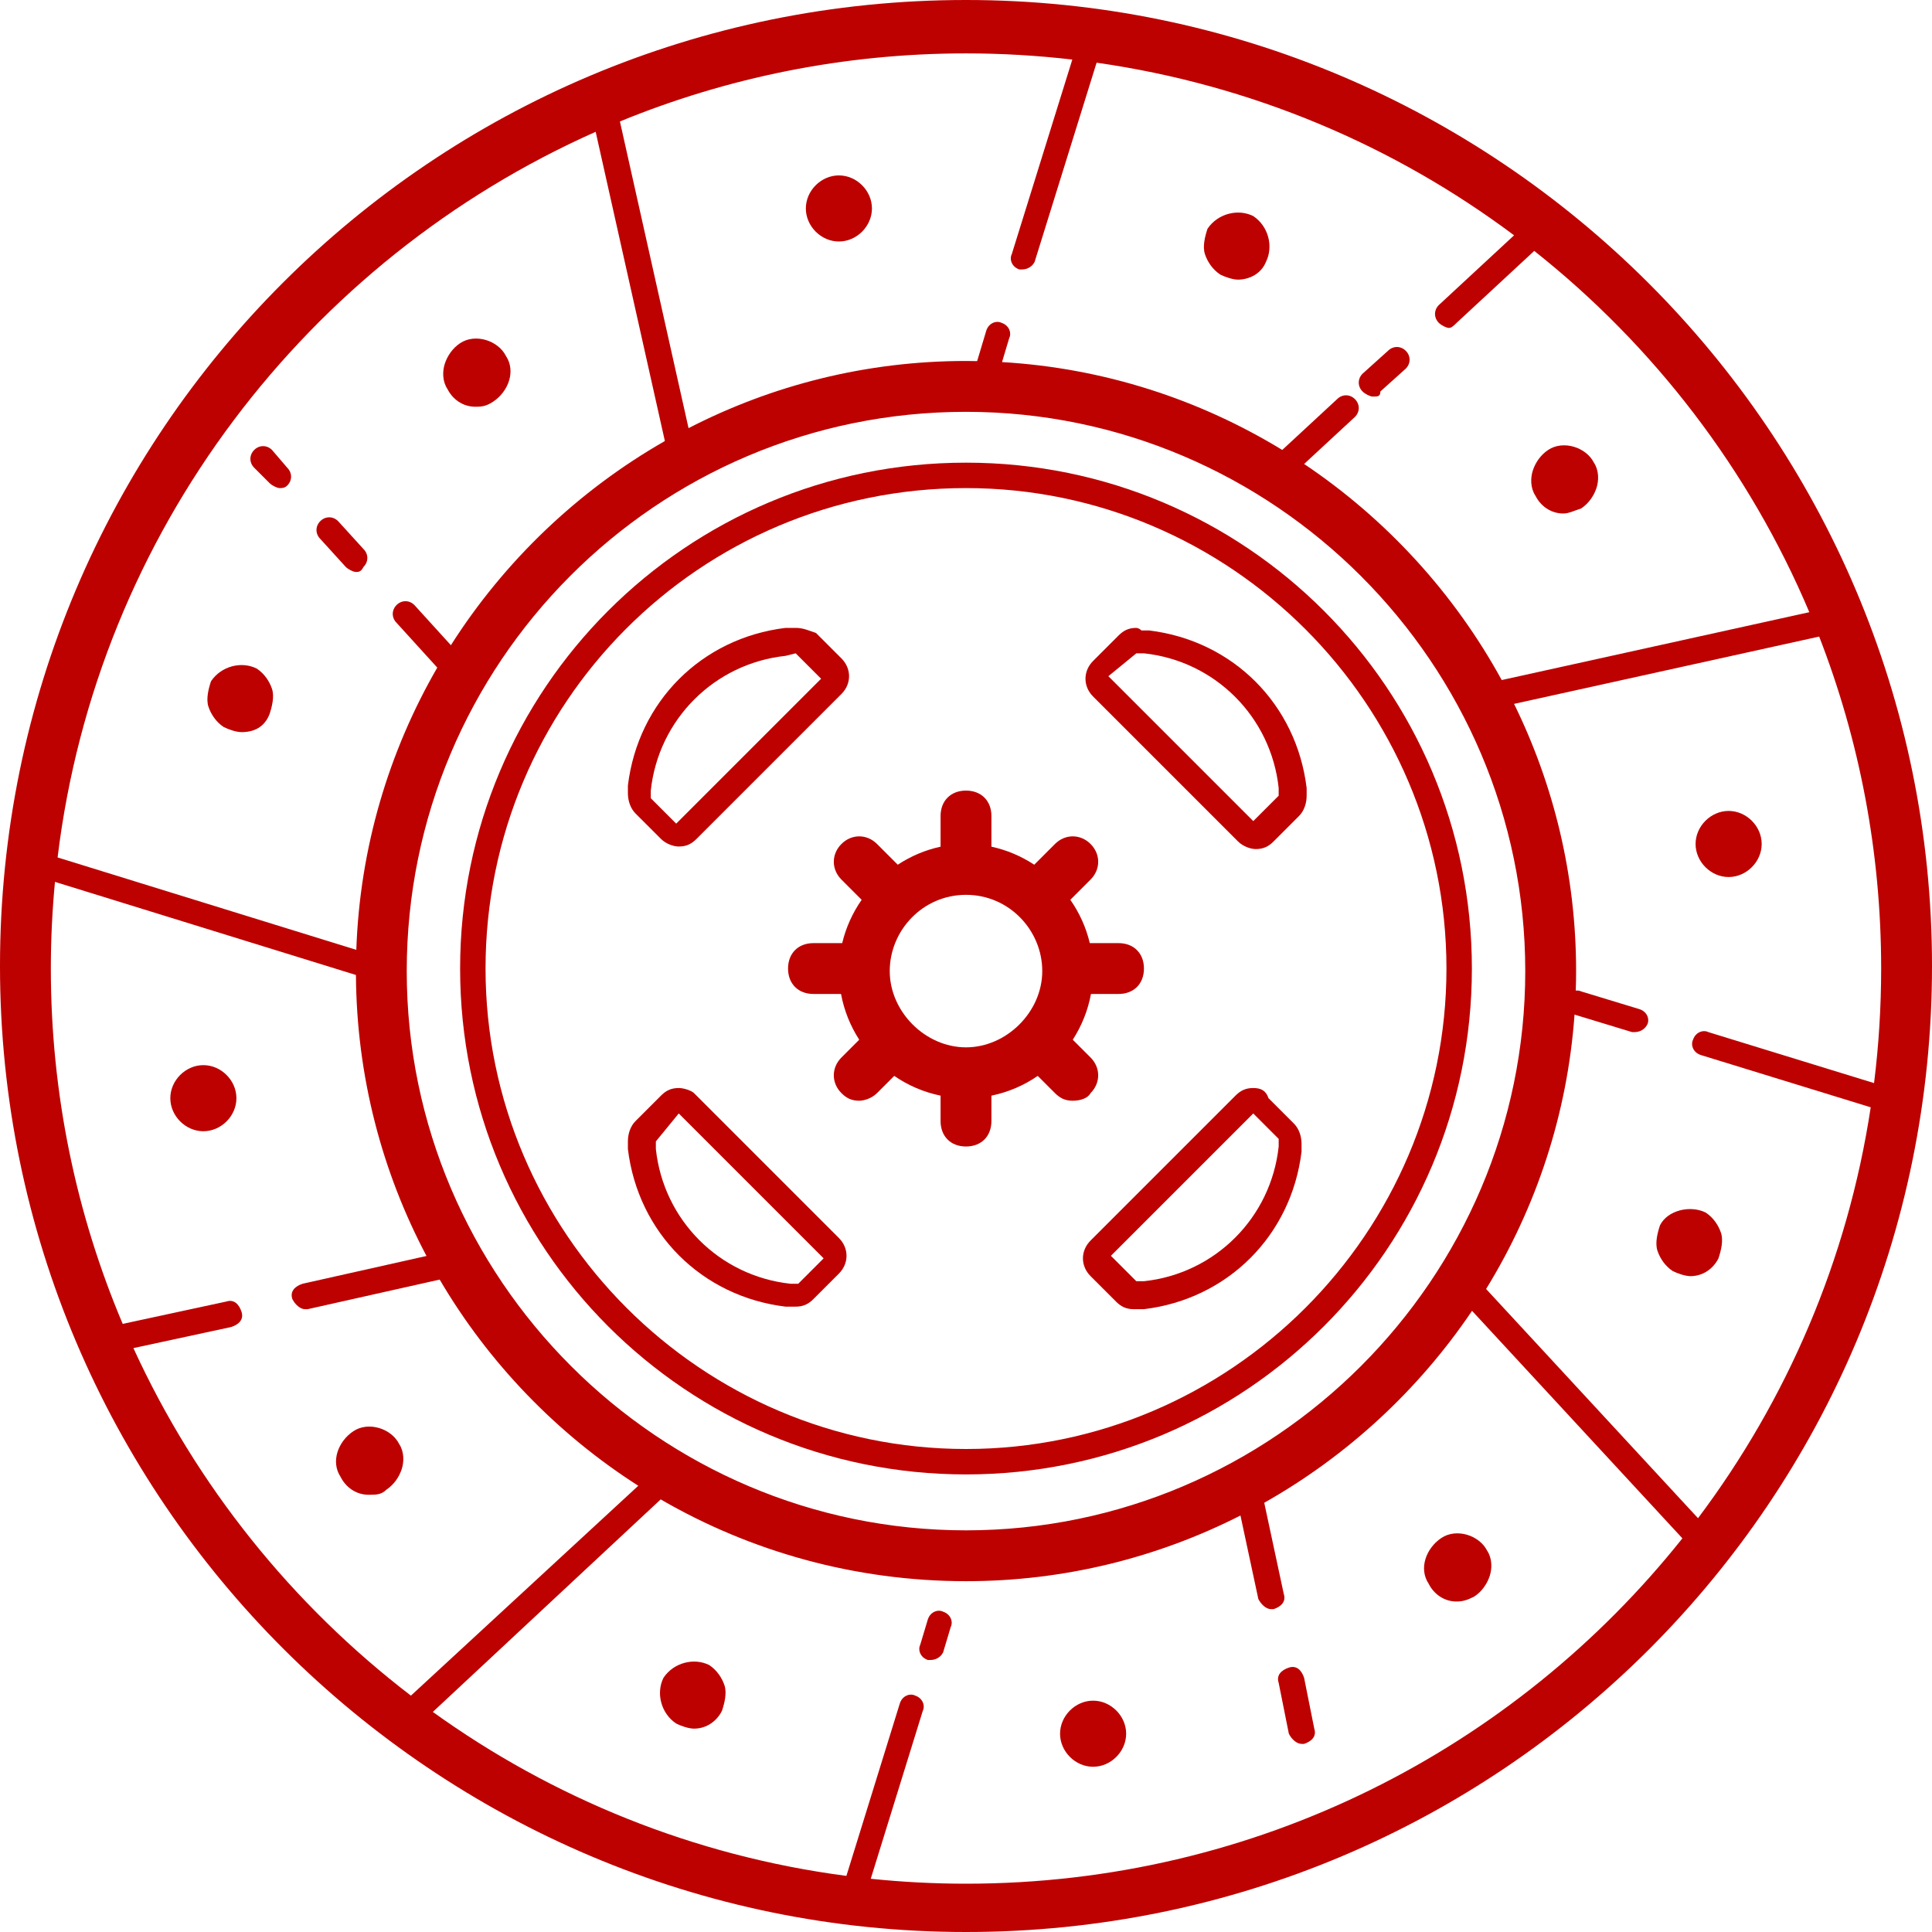 <!-- icon666.com - MILLIONS vector ICONS FREE --><svg version="1.1" id="Layer_1" xmlns="http://www.w3.org/2000/svg" xmlns:xlink="http://www.w3.org/1999/xlink" x="0px" y="0px" viewBox="0 0 389.12 389.12" style="enable-background:new 0 0 389.12 389.12;" xml:space="preserve"><g><g><g><path d="M194.56,0C87.04,0,0,87.04,0,194.56s87.552,194.56,194.56,194.56c107.52,0,194.56-87.04,194.56-194.56 S301.568,0,194.56,0z M377.449,218.144l-33.385-10.272c-1.024-0.512-2.56,0-3.072,1.536c-0.512,1.024,0,2.56,1.536,3.072 l34.251,10.539c-4.666,30.75-16.917,58.988-34.784,82.758l-42.681-46.165c10.04-16.326,16.373-35.145,17.809-55.264l11.582,3.525 h0.512c1.024,0,2.048-0.512,2.56-1.536c0.512-1.024,0-2.56-1.536-3.072l-11.776-3.584c-0.329-0.164-0.711-0.211-1.094-0.165 c0.042-1.306,0.07-2.615,0.07-3.931c0-19.273-4.502-37.542-12.498-53.819l61.453-13.556c8.058,20.724,12.485,43.27,12.485,66.863 C378.88,202.887,378.39,210.586,377.449,218.144z M194.56,308.224c-61.952,0-112.64-50.688-112.64-112.64 s50.176-112.64,112.64-112.64c61.952,0,112.64,50.688,112.64,112.64S256.512,308.224,194.56,308.224z M215.973,11.994 L203.776,51.2c-0.512,1.024,0,2.56,1.536,3.072h0.512c1.024,0,2.048-0.512,2.56-1.536l12.479-40.112 c31.247,4.455,59.958,16.717,84.084,34.77L289.792,61.44c-1.024,1.024-1.024,2.56,0,3.584c0.512,0.512,1.536,1.024,2.048,1.024 c0.512,0,1.024-0.512,1.536-1.024l15.635-14.491c24.08,19.085,43.274,44.06,55.402,72.768l-61.956,13.667 c-9.576-17.503-23.289-32.454-39.798-43.52l10.237-9.479c1.024-1.024,1.024-2.56,0-3.584c-1.024-1.024-2.56-1.024-3.584,0 l-11.058,10.238c-16.656-10.171-35.891-16.485-56.439-17.697l1.449-4.83c0.512-1.024,0-2.56-1.536-3.072 c-1.024-0.512-2.56,0-3.072,1.536l-1.852,6.173c-0.747-0.014-1.494-0.029-2.244-0.029c-20.089,0-39.093,4.887-55.881,13.529 l-13.823-61.771c21.531-8.831,45.07-13.71,69.704-13.71C201.805,10.752,208.948,11.183,215.973,11.994z M119.973,26.545 l13.937,62.282c-17.482,9.999-32.307,24.165-43.097,41.122l-7.357-8.093c-1.024-1.024-2.56-1.024-3.584,0s-1.024,2.56,0,3.584 l8.199,9.019c-9.747,16.868-15.594,36.235-16.308,56.848L11.6,172.696C19.555,107.179,61.975,52.317,119.973,26.545z M26.869,271.518l19.723-4.254c1.536-0.512,2.56-1.536,2.048-3.072c-0.512-1.536-1.536-2.56-3.072-2.048l-20.855,4.498 c-9.321-22.033-14.473-46.225-14.473-71.57c0-5.889,0.289-11.71,0.831-17.457l60.619,18.753 c0.128,20.4,5.247,39.659,14.212,56.595l-24.974,5.598c-1.536,0.512-2.56,1.536-2.048,3.072c0.512,1.024,1.536,2.048,2.56,2.048 h0.512l26.603-5.963c9.863,16.789,23.597,31.05,40.002,41.525l-45.795,42.272C58.839,323.2,39.529,299.177,26.869,271.518z M194.56,379.392c-6.479,0-12.879-0.339-19.184-0.993l10.48-33.823c0.512-1.024,0-2.56-1.536-3.072 c-1.024-0.512-2.56,0-3.072,1.536l-10.777,34.78c-30.817-4.036-59.227-15.705-83.297-33.024l45.895-42.806 c18.063,10.468,39.054,16.474,61.491,16.474c19.85,0,38.637-4.775,55.278-13.226l3.602,16.81c0.512,1.024,1.536,2.048,2.56,2.048 h0.512c1.536-0.512,2.56-1.536,2.048-3.072l-3.933-18.355c16.764-9.468,31.12-22.752,41.855-38.659l42.367,45.825 C305.095,352.233,253.036,379.392,194.56,379.392z" fill="#000000" style="fill: rgb(189, 0, 0);"></path><path d="M194.56,93.184c-56.32,0-101.888,45.568-101.888,101.888S138.24,296.96,194.56,296.96s101.888-45.568,101.888-101.888 S250.88,93.184,194.56,93.184z M194.56,291.84c-53.248,0-96.768-43.52-96.768-96.768S140.8,98.304,194.56,98.304 c53.248,0,96.768,43.52,96.768,96.768S247.808,291.84,194.56,291.84z" fill="#000000" style="fill: rgb(189, 0, 0);"></path><path d="M189.952,324.608c-1.024-0.512-2.56,0-3.072,1.536l-1.536,5.12c-0.512,1.024,0,2.56,1.536,3.072h0.512 c1.024,0,2.048-0.512,2.56-1.536l1.536-5.12C192,326.656,191.488,325.12,189.952,324.608z" fill="#000000" style="fill: rgb(189, 0, 0);"></path><path d="M276.48,79.872c1.024,0,1.536,0,1.536-1.024l5.12-4.608c1.024-1.024,1.024-2.56,0-3.584c-1.024-1.024-2.56-1.024-3.584,0 l-5.12,4.608c-1.024,1.024-1.024,2.56,0,3.584C274.944,79.36,275.968,79.872,276.48,79.872z" fill="#000000" style="fill: rgb(189, 0, 0);"></path><path d="M54.272,97.28c0.512,0.512,1.536,1.024,2.048,1.024c0.512,0,1.024,0,1.536-0.512c1.024-1.024,1.024-2.56,0-3.584 l-3.072-3.584c-1.024-1.024-2.56-1.024-3.584,0c-1.024,1.024-1.024,2.56,0,3.584L54.272,97.28z" fill="#000000" style="fill: rgb(189, 0, 0);"></path><path d="M69.632,114.176c0.512,0.512,1.536,1.024,2.048,1.024s1.024,0,1.536-1.024c1.024-1.024,1.024-2.56,0-3.584l-5.12-5.632 c-1.024-1.024-2.56-1.024-3.584,0c-1.024,1.024-1.024,2.56,0,3.584L69.632,114.176z" fill="#000000" style="fill: rgb(189, 0, 0);"></path><path d="M262.656,337.92c-0.512-1.536-1.536-2.56-3.072-2.048c-1.536,0.512-2.56,1.536-2.048,3.072l2.048,10.24 c0.512,1.024,1.536,2.048,2.56,2.048h0.512c1.536-0.512,2.56-1.536,2.048-3.072L262.656,337.92z" fill="#000000" style="fill: rgb(189, 0, 0);"></path><path d="M219.648,220.16c2.048-2.048,2.048-5.12,0-7.168l-3.585-3.585c1.788-2.771,3.052-5.893,3.667-9.215h5.55 c3.072,0,5.12-2.048,5.12-5.12c0-3.072-2.048-5.12-5.12-5.12h-5.787c-0.746-3.152-2.096-6.106-3.919-8.726l4.074-4.074 c2.048-2.048,2.048-5.12,0-7.168c-2.048-2.048-5.12-2.048-7.168,0l-4.175,4.175c-2.609-1.71-5.524-2.965-8.625-3.63v-6.177 c0-3.072-2.048-5.12-5.12-5.12c-3.072,0-5.12,2.048-5.12,5.12v6.177c-3.101,0.665-6.016,1.92-8.625,3.63l-4.175-4.175 c-2.048-2.048-5.12-2.048-7.168,0c-2.048,2.048-2.048,5.12,0,7.168l4.074,4.074c-1.823,2.619-3.172,5.573-3.919,8.726h-5.788 c-3.072,0-5.12,2.048-5.12,5.12c0,3.072,2.048,5.12,5.12,5.12h5.55c0.615,3.322,1.879,6.444,3.667,9.215l-3.585,3.585 c-2.048,2.048-2.048,5.12,0,7.168c1.024,1.024,2.048,1.536,3.584,1.536c1.024,0,2.56-0.512,3.584-1.536l3.468-3.468 c2.758,1.902,5.913,3.28,9.332,3.977v5.124c0,3.072,2.048,5.12,5.12,5.12c3.072,0,5.12-2.048,5.12-5.12v-5.124 c3.418-0.696,6.573-2.074,9.332-3.977l3.468,3.468c1.024,1.024,2.048,1.536,3.584,1.536 C217.6,221.696,219.136,221.184,219.648,220.16z M179.2,195.584c0-8.192,6.656-15.36,15.36-15.36s15.36,7.168,15.36,15.36 c0,8.192-7.168,15.36-15.36,15.36S179.2,203.776,179.2,195.584z" fill="#000000" style="fill: rgb(189, 0, 0);"></path><path d="M231.424,126.976h-1.536c-0.512-0.512-1.024-0.512-1.024-0.512c-1.536,0-2.56,0.512-3.584,1.536l-5.12,5.12 c-2.048,2.048-2.048,5.12,0,7.168l29.184,29.184c1.024,1.024,2.56,1.536,3.584,1.536c1.536,0,2.56-0.512,3.584-1.536l5.12-5.12 c1.024-1.024,1.536-2.56,1.536-4.096v-1.536C261.12,141.824,248.32,129.024,231.424,126.976z M257.536,160.256l-5.12,5.12 l-29.184-29.184l5.632-4.608h1.536c14.336,1.536,25.6,12.8,27.136,27.136V160.256z" fill="#000000" style="fill: rgb(189, 0, 0);"></path><path d="M139.776,220.16c-0.512-0.512-2.048-1.024-3.072-1.024c-1.536,0-2.56,0.512-3.584,1.536l-5.12,5.12 c-1.024,1.024-1.536,2.56-1.536,4.096v1.536c2.048,16.896,14.848,29.696,31.744,31.744h1.536h0.512 c1.536,0,2.56-0.512,3.584-1.536l5.12-5.12c2.048-2.048,2.048-5.12,0-7.168L139.776,220.16z M160.768,258.56h-1.536 c-14.336-1.536-25.6-12.8-27.136-27.136v-1.536l4.608-5.632l29.184,29.184L160.768,258.56z" fill="#000000" style="fill: rgb(189, 0, 0);"></path><path d="M133.12,168.96c1.024,1.024,2.56,1.536,3.584,1.536c1.536,0,2.56-0.512,3.584-1.536l29.184-29.184 c2.048-2.048,2.048-5.12,0-7.168l-5.12-5.12c-1.536-0.512-2.56-1.024-4.096-1.024h-0.512h-1.536 c-16.896,2.048-29.696,14.848-31.744,31.744v1.536c0,1.536,0.512,3.072,1.536,4.096L133.12,168.96z M131.072,159.232 c1.536-14.336,12.8-25.6,27.136-27.136l2.048-0.512l5.12,5.12l-29.184,29.184l-5.12-5.12V159.232z" fill="#000000" style="fill: rgb(189, 0, 0);"></path><path d="M255.488,221.184c-0.512-1.536-1.536-2.048-3.072-2.048c-1.536,0-2.56,0.512-3.584,1.536l-29.184,29.184 c-2.048,2.048-2.048,5.12,0,7.168l5.12,5.12c1.024,1.024,2.048,1.536,3.584,1.536h0.512h1.536 c16.896-2.048,29.696-14.848,31.744-31.744V230.4c0-1.536-0.512-3.072-1.536-4.096L255.488,221.184z M257.536,230.912 c-1.536,14.336-12.8,25.6-27.136,27.136h-1.536l-5.12-5.12l28.672-28.672l5.12,5.12V230.912z" fill="#000000" style="fill: rgb(189, 0, 0);"></path><path d="M168.96,48.64c3.584,0,6.656-3.072,6.656-6.656c0-3.584-3.072-6.656-6.656-6.656c-3.584,0-6.656,3.072-6.656,6.656 C162.304,45.568,165.376,48.64,168.96,48.64z" fill="#000000" style="fill: rgb(189, 0, 0);"></path><path d="M220.16,342.528c-3.584,0-6.656,3.072-6.656,6.656s3.072,6.656,6.656,6.656c3.584,0,6.656-3.072,6.656-6.656 S223.744,342.528,220.16,342.528z" fill="#000000" style="fill: rgb(189, 0, 0);"></path><path d="M245.76,55.296c1.024,0.512,2.56,1.024,3.584,1.024c2.048,0,4.608-1.024,5.632-3.584c1.536-3.072,0.512-7.168-2.56-9.216 c-3.072-1.536-7.168-0.512-9.216,2.56c-0.512,1.536-1.024,3.584-0.512,5.12C243.2,52.736,244.224,54.272,245.76,55.296z" fill="#000000" style="fill: rgb(189, 0, 0);"></path><path d="M142.848,335.36c-3.072-1.536-7.168-0.512-9.216,2.56c-1.536,3.072-0.512,7.168,2.56,9.216 c1.024,0.512,2.56,1.024,3.584,1.024c2.56,0,4.608-1.536,5.632-3.584c0.512-1.536,1.024-3.584,0.512-5.12 C145.408,337.92,144.384,336.384,142.848,335.36z" fill="#000000" style="fill: rgb(189, 0, 0);"></path><path d="M314.88,103.424c1.024,0,2.048-0.512,3.584-1.024c1.536-1.024,2.56-2.56,3.072-4.096c0.512-1.536,0.512-3.584-0.512-5.12 c-1.536-3.072-6.144-4.608-9.216-2.56c-1.536,1.024-2.56,2.56-3.072,4.096c-0.512,1.536-0.512,3.584,0.512,5.12 C310.272,101.888,312.32,103.424,314.88,103.424z" fill="#000000" style="fill: rgb(189, 0, 0);"></path><path d="M80.384,290.816c-1.536-3.072-6.144-4.608-9.216-2.56c-3.072,2.048-4.608,6.144-2.56,9.216 c1.024,2.048,3.072,3.584,5.632,3.584c1.536,0,2.56,0,3.584-1.024c1.536-1.024,2.56-2.56,3.072-4.096 C81.408,294.4,81.408,292.352,80.384,290.816z" fill="#000000" style="fill: rgb(189, 0, 0);"></path><path d="M348.16,163.328c-3.584,0-6.656,3.072-6.656,6.656c0,3.584,3.072,6.656,6.656,6.656s6.656-3.072,6.656-6.656 C354.816,166.4,351.744,163.328,348.16,163.328z" fill="#000000" style="fill: rgb(189, 0, 0);"></path><path d="M40.96,214.528c-3.584,0-6.656,3.072-6.656,6.656c0,3.584,3.072,6.656,6.656,6.656c3.584,0,6.656-3.072,6.656-6.656 C47.616,217.6,44.544,214.528,40.96,214.528z" fill="#000000" style="fill: rgb(189, 0, 0);"></path><path d="M334.336,246.784c-0.512,1.536-1.024,3.584-0.512,5.12c0.512,1.536,1.536,3.072,3.072,4.096 c1.024,0.512,2.56,1.024,3.584,1.024c2.56,0,4.608-1.536,5.632-3.584c0.512-1.536,1.024-3.584,0.512-5.12 c-0.512-1.536-1.536-3.072-3.072-4.096C340.48,242.688,335.872,243.712,334.336,246.784z" fill="#000000" style="fill: rgb(189, 0, 0);"></path><path d="M41.984,142.336c0.512,1.536,1.536,3.072,3.072,4.096c1.024,0.512,2.56,1.024,3.584,1.024 c2.56,0,4.608-1.024,5.632-3.584c0.512-1.536,1.024-3.584,0.512-5.12s-1.536-3.072-3.072-4.096 c-3.072-1.536-7.168-0.512-9.216,2.56C41.984,138.752,41.472,140.8,41.984,142.336z" fill="#000000" style="fill: rgb(189, 0, 0);"></path><path d="M290.304,309.76c-3.072,2.048-4.608,6.144-2.56,9.216c1.024,2.048,3.072,3.584,5.632,3.584 c1.536,0,2.56-0.512,3.584-1.024c1.536-1.024,2.56-2.56,3.072-4.096c0.512-1.536,0.512-3.584-0.512-5.12 C297.984,309.248,293.376,307.712,290.304,309.76z" fill="#000000" style="fill: rgb(189, 0, 0);"></path><path d="M95.744,81.92c1.024,0,2.048,0,3.584-1.024c3.072-2.048,4.608-6.144,2.56-9.216c-1.536-3.072-6.144-4.608-9.216-2.56 c-1.536,1.024-2.56,2.56-3.072,4.096c-0.512,1.536-0.512,3.584,0.512,5.12C91.136,80.384,93.184,81.92,95.744,81.92z" fill="#000000" style="fill: rgb(189, 0, 0);"></path></g></g></g></svg>
